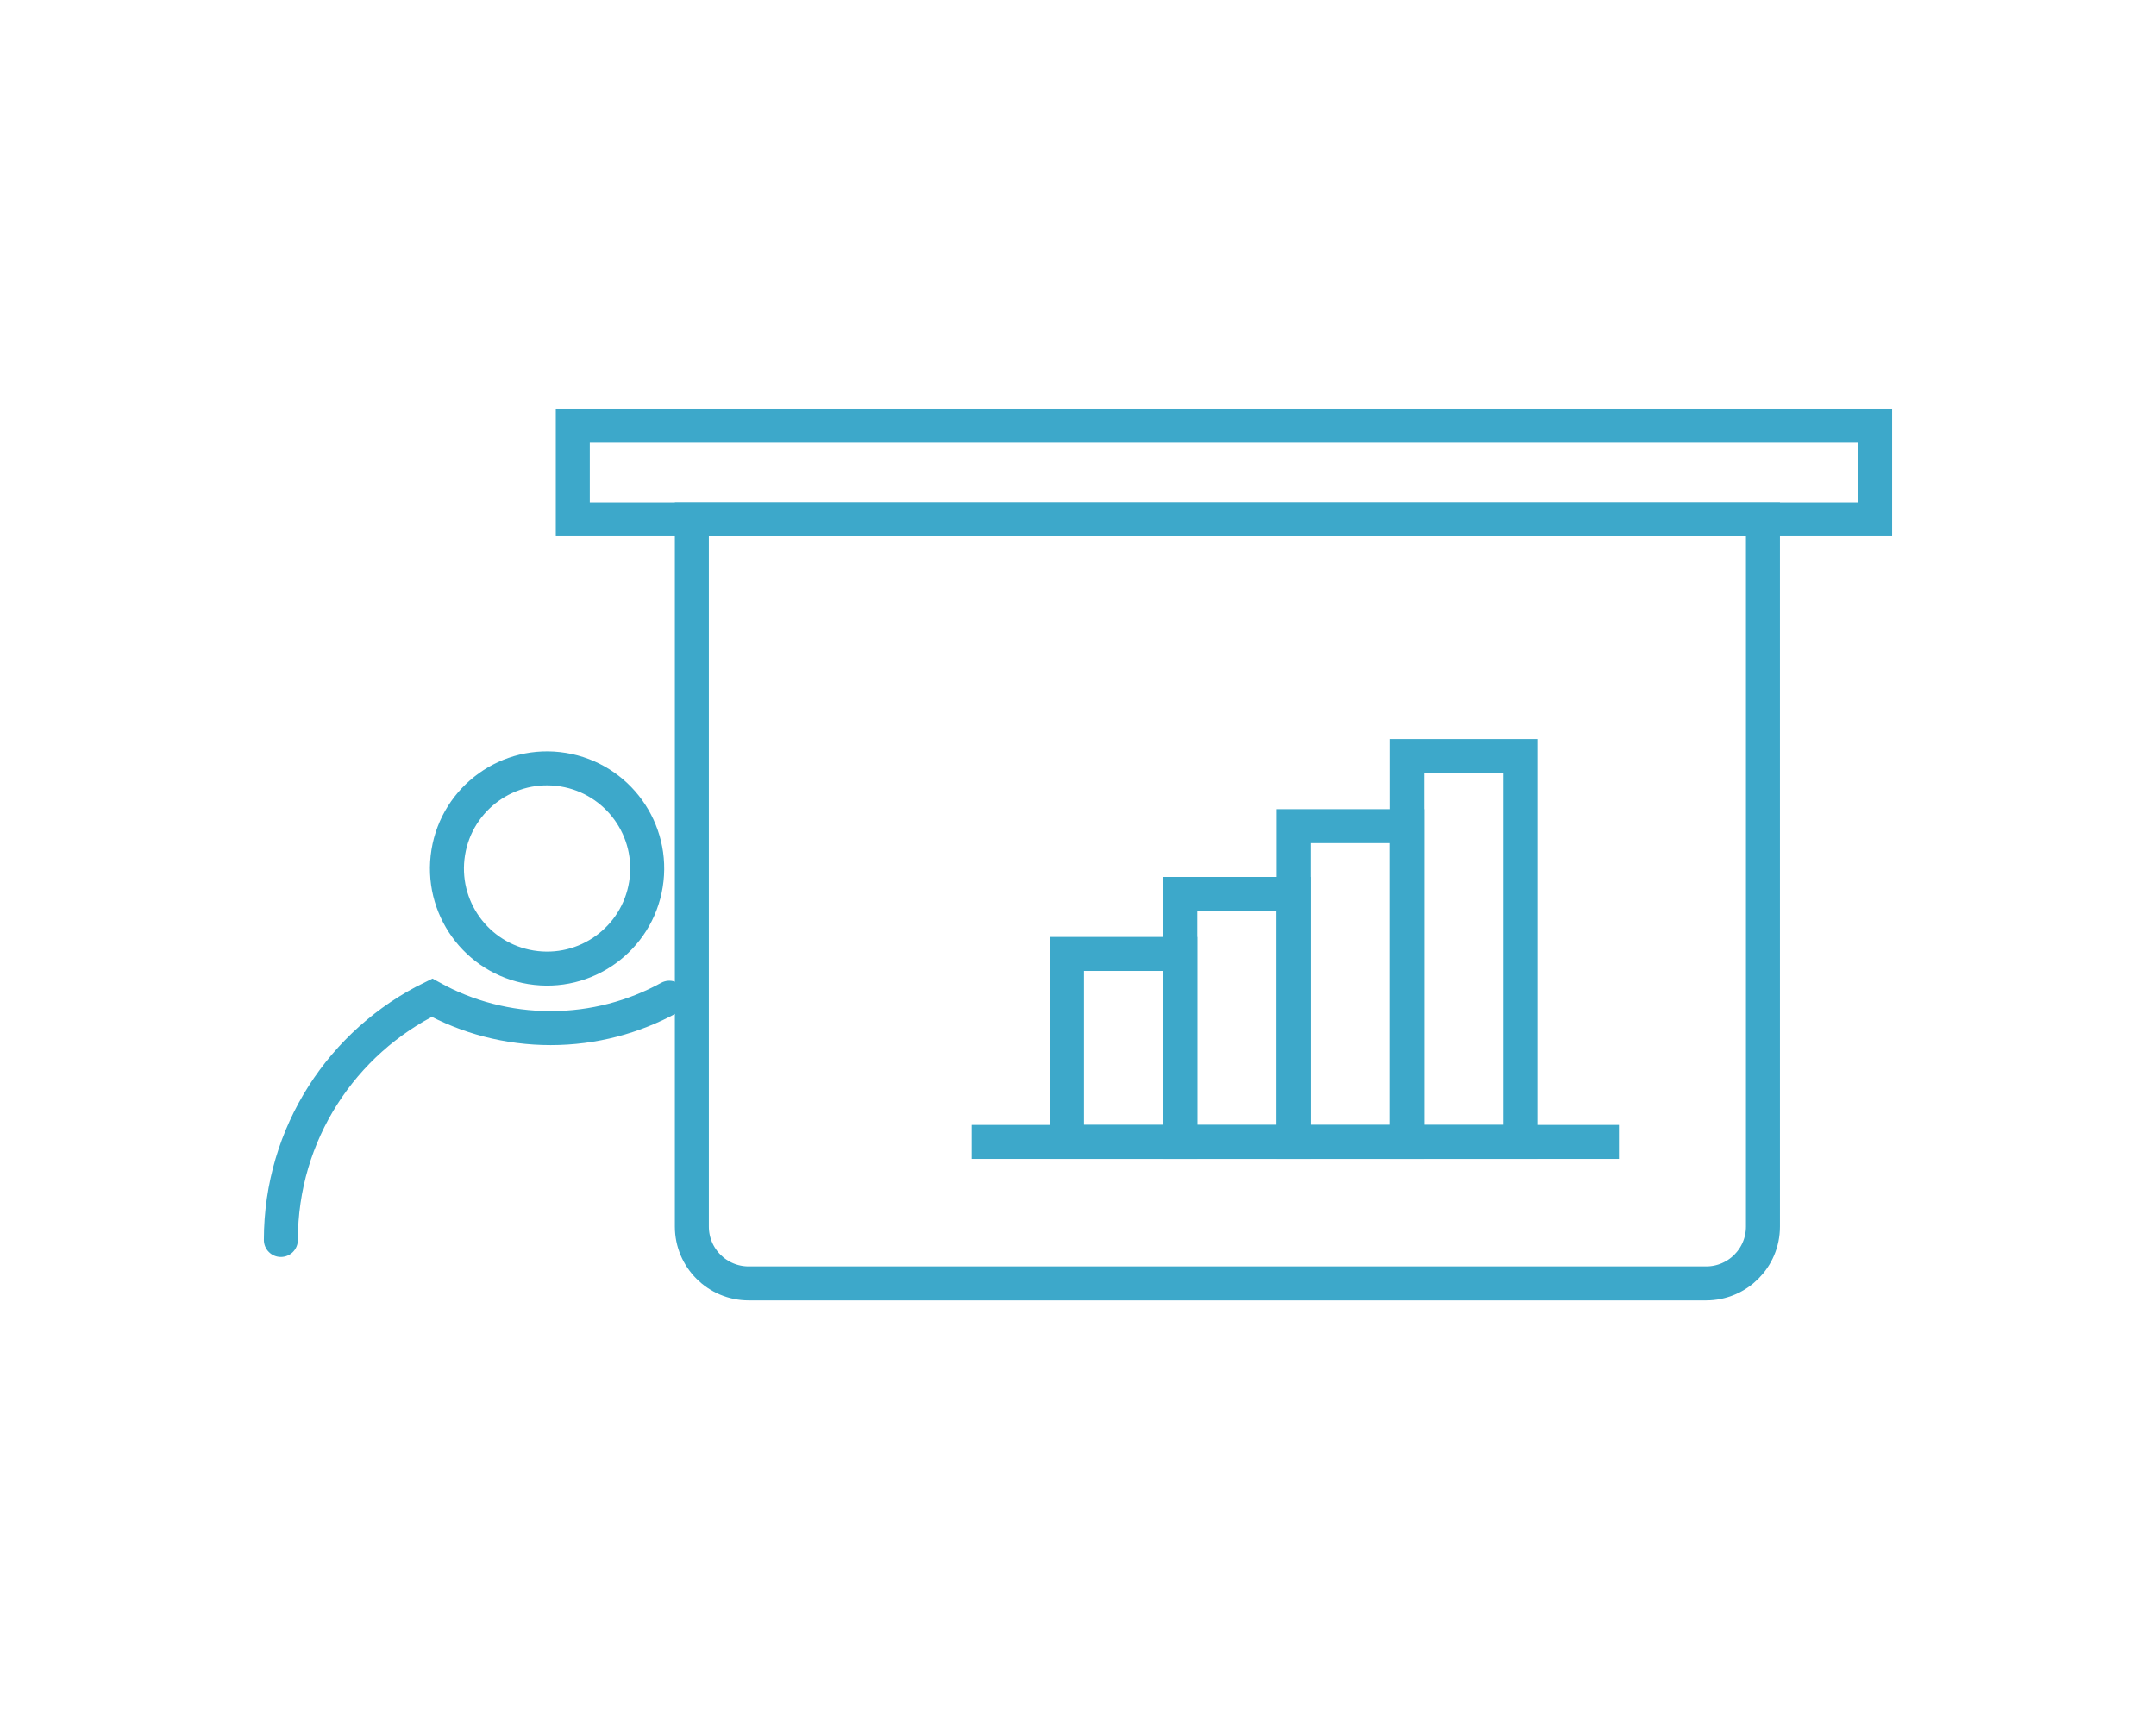 <?xml version="1.0" encoding="UTF-8"?>
<svg id="Layer_1" data-name="Layer 1" xmlns="http://www.w3.org/2000/svg" viewBox="0 0 222 176">
  <defs>
    <style>
      .cls-1 {
        stroke-linecap: round;
      }

      .cls-1, .cls-2 {
        fill: none;
        stroke: #3da8ca;
        stroke-miterlimit: 10;
        stroke-width: 3.5px;
      }
    </style>
  </defs>
  <circle class="cls-2" cx="56.33" cy="89.45" r="10.31" transform="translate(-41.01 130.66) rotate(-80.75)"/>
  <path class="cls-1" d="m28.92,127.7c0-10.96,6.34-20.44,15.56-24.95,3.61,1.99,7.79,3.13,12.22,3.13s8.59-1.14,12.22-3.13"/>
  <path class="cls-2" d="m71.25,53.48h110.28v72.84c0,3.23-2.62,5.85-5.85,5.85h-98.59c-3.23,0-5.85-2.62-5.85-5.85V53.48h0Z"/>
  <line class="cls-2" x1="100.05" y1="117.6" x2="166.7" y2="117.6"/>
  <rect class="cls-2" x="144.88" y="77.86" width="11.67" height="39.74"/>
  <rect class="cls-2" x="133.21" y="85.08" width="11.67" height="32.52"/>
  <rect class="cls-2" x="121.53" y="92.06" width="11.67" height="25.54"/>
  <rect class="cls-2" x="109.86" y="98.24" width="11.67" height="19.36"/>
  <rect class="cls-2" x="58.98" y="43.84" width="134.1" height="9.64"/>
</svg>